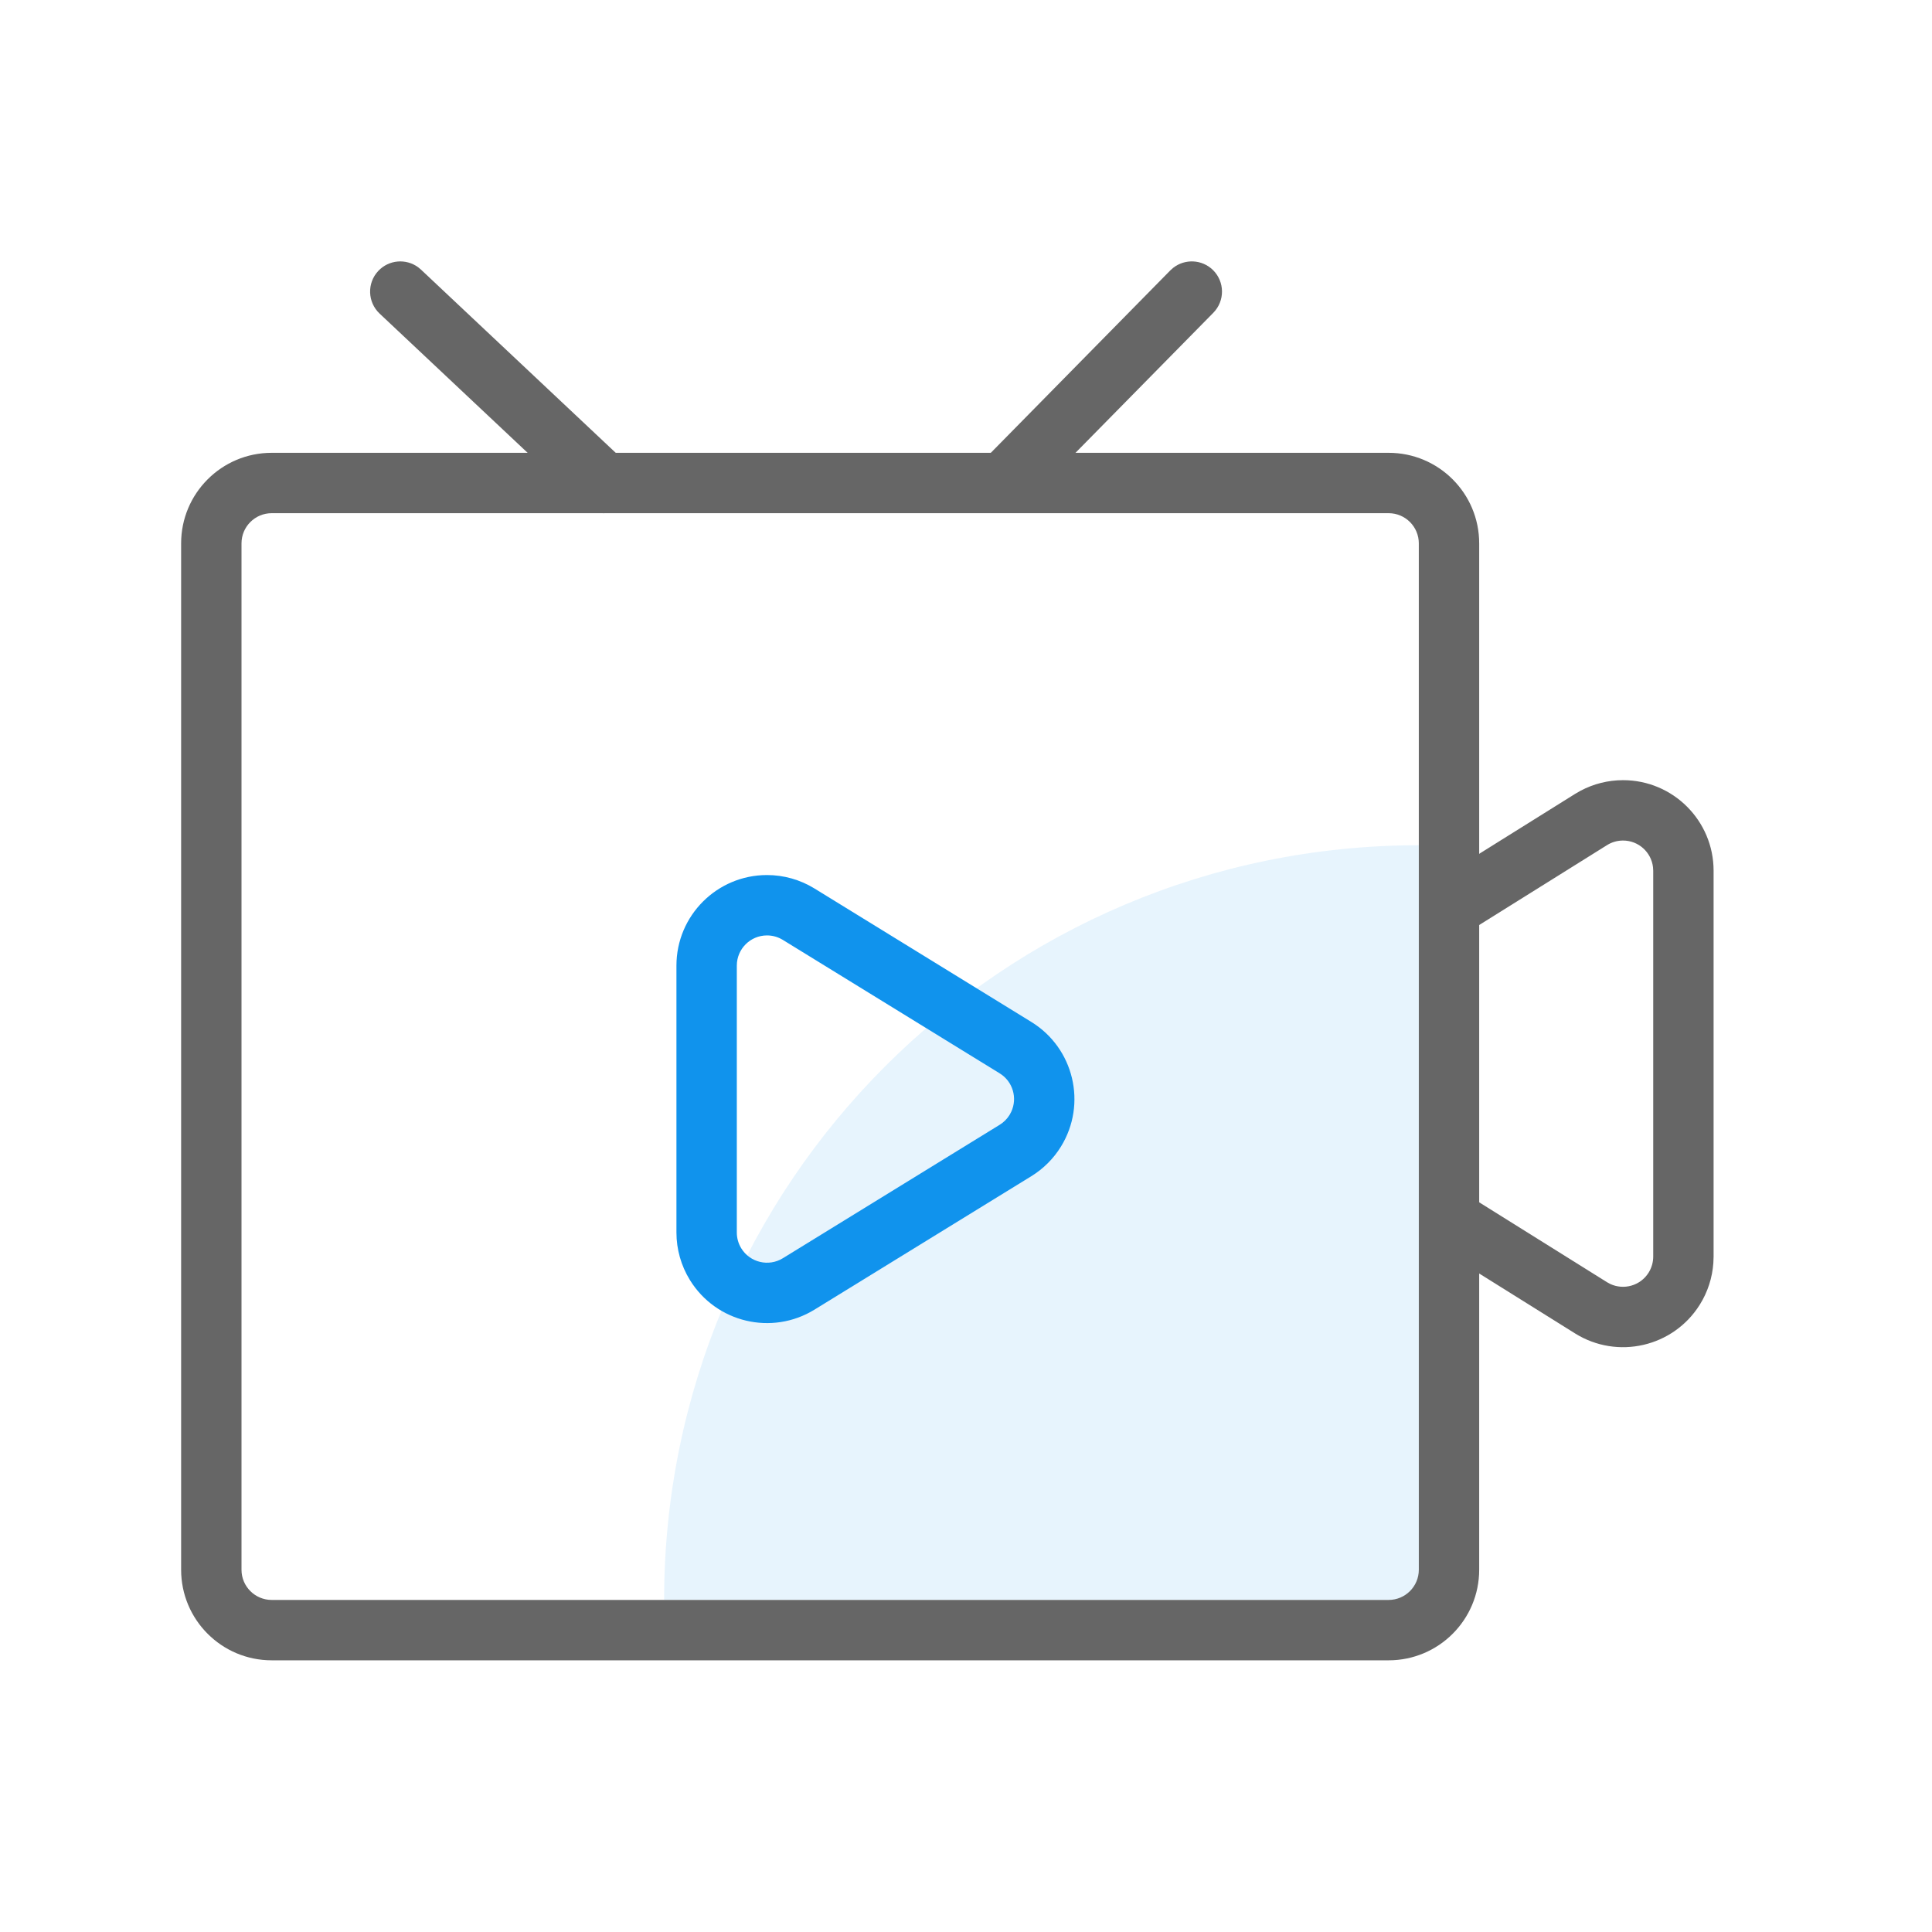 <?xml version="1.0" encoding="UTF-8"?>
<svg width="64px" height="64px" viewBox="0 0 64 64" version="1.1" xmlns="http://www.w3.org/2000/svg" xmlns:xlink="http://www.w3.org/1999/xlink">
    <!-- Generator: Sketch 61.1 (89650) - https://sketch.com -->
    <title>icon_64_main_live</title>
    <desc>Created with Sketch.</desc>
    <g id="icon_64_main_live" stroke="none" stroke-width="1" fill="none" fill-rule="evenodd">
        <g id="编组-3">
            <rect id="矩形" fill="#D8D8D8" opacity="0" x="0" y="0" width="64" height="64"></rect>
            <path d="M47,28 L47,28 L47,28 L47,53 L22,53 C22,39.193 33.193,28 47,28 Z" id="矩形" fill="#1093ED" opacity="0.1"></path>
            <path d="M46,15 L9,15 C7.343,15 6,16.343 6,18 L6,52 C6,53.657 7.343,55 9,55 L46,55 C47.657,55 49,53.657 49,52 L49,18 C49,16.343 47.657,15 46,15 Z M9,17 L46,17 C46.552,17 47,17.448 47,18 L47,52 C47,52.552 46.552,53 46,53 L9,53 C8.448,53 8,52.552 8,52 L8,18 C8,17.448 8.448,17 9,17 Z" id="矩形" fill="#666666" fill-rule="nonzero"></path>
            <path d="M57.808,30.452 L60.918,35.428 C61.796,36.833 61.369,38.684 59.964,39.562 C59.547,39.823 59.073,39.976 58.584,40.01 L58.374,40.018 L45.591,40.018 C43.934,40.018 42.591,38.675 42.591,37.018 C42.591,36.526 42.712,36.043 42.942,35.61 L43.047,35.428 L46.116,30.516 L47.812,31.576 L44.743,36.488 C44.643,36.647 44.591,36.83 44.591,37.018 C44.591,37.531 44.977,37.953 45.474,38.011 L45.591,38.018 L58.374,38.018 C58.561,38.018 58.745,37.965 58.904,37.866 C59.339,37.594 59.492,37.043 59.278,36.59 L59.222,36.488 L56.112,31.512 L57.808,30.452 Z" id="形状" fill="#666666" fill-rule="nonzero" transform="translate(51.982, 35.235) scale(-1, 1) rotate(-270) translate(-51.982, -35.235) "></path>
            <path d="M26.445,31.244 L22.024,38.428 C21.733,38.901 21.579,39.445 21.579,40 C21.579,41.657 22.922,43 24.579,43 L33.421,43 C33.976,43 34.52,42.846 34.993,42.555 C36.404,41.687 36.844,39.839 35.976,38.428 L31.555,31.244 C31.309,30.844 30.972,30.507 30.572,30.261 C29.161,29.393 27.313,29.833 26.445,31.244 Z M29.524,31.964 C29.657,32.046 29.77,32.159 29.852,32.292 L34.273,39.476 C34.562,39.946 34.415,40.562 33.945,40.852 C33.787,40.949 33.606,41 33.421,41 L24.579,41 C24.027,41 23.579,40.552 23.579,40 C23.579,39.815 23.63,39.634 23.727,39.476 L28.148,32.292 C28.417,31.855 28.967,31.698 29.421,31.909 L29.524,31.964 Z" id="三角形备份" fill="#1093ED" fill-rule="nonzero" transform="translate(29, 36.408) rotate(-270) translate(-29, -36.408) "></path>
            <path d="M12.532,8.974 C12.881,8.603 13.447,8.558 13.849,8.851 L13.945,8.931 L20.685,15.272 C21.087,15.65 21.107,16.283 20.728,16.685 C20.379,17.057 19.813,17.102 19.411,16.809 L19.315,16.728 L12.575,10.388 C12.173,10.009 12.153,9.376 12.532,8.974 Z" id="路径-5" fill="#666666" fill-rule="nonzero"></path>
            <path d="M32.538,8.946 C32.902,8.589 33.469,8.566 33.859,8.874 L33.953,8.958 L40.192,15.299 C40.58,15.692 40.575,16.325 40.181,16.713 C39.818,17.07 39.25,17.094 38.861,16.785 L38.767,16.701 L32.527,10.361 C32.14,9.967 32.145,9.334 32.538,8.946 Z" id="路径-5" fill="#666666" fill-rule="nonzero" transform="translate(36.36, 12.83) scale(-1, 1) translate(-36.36, -12.83) "></path>
        </g>
    </g>
</svg>